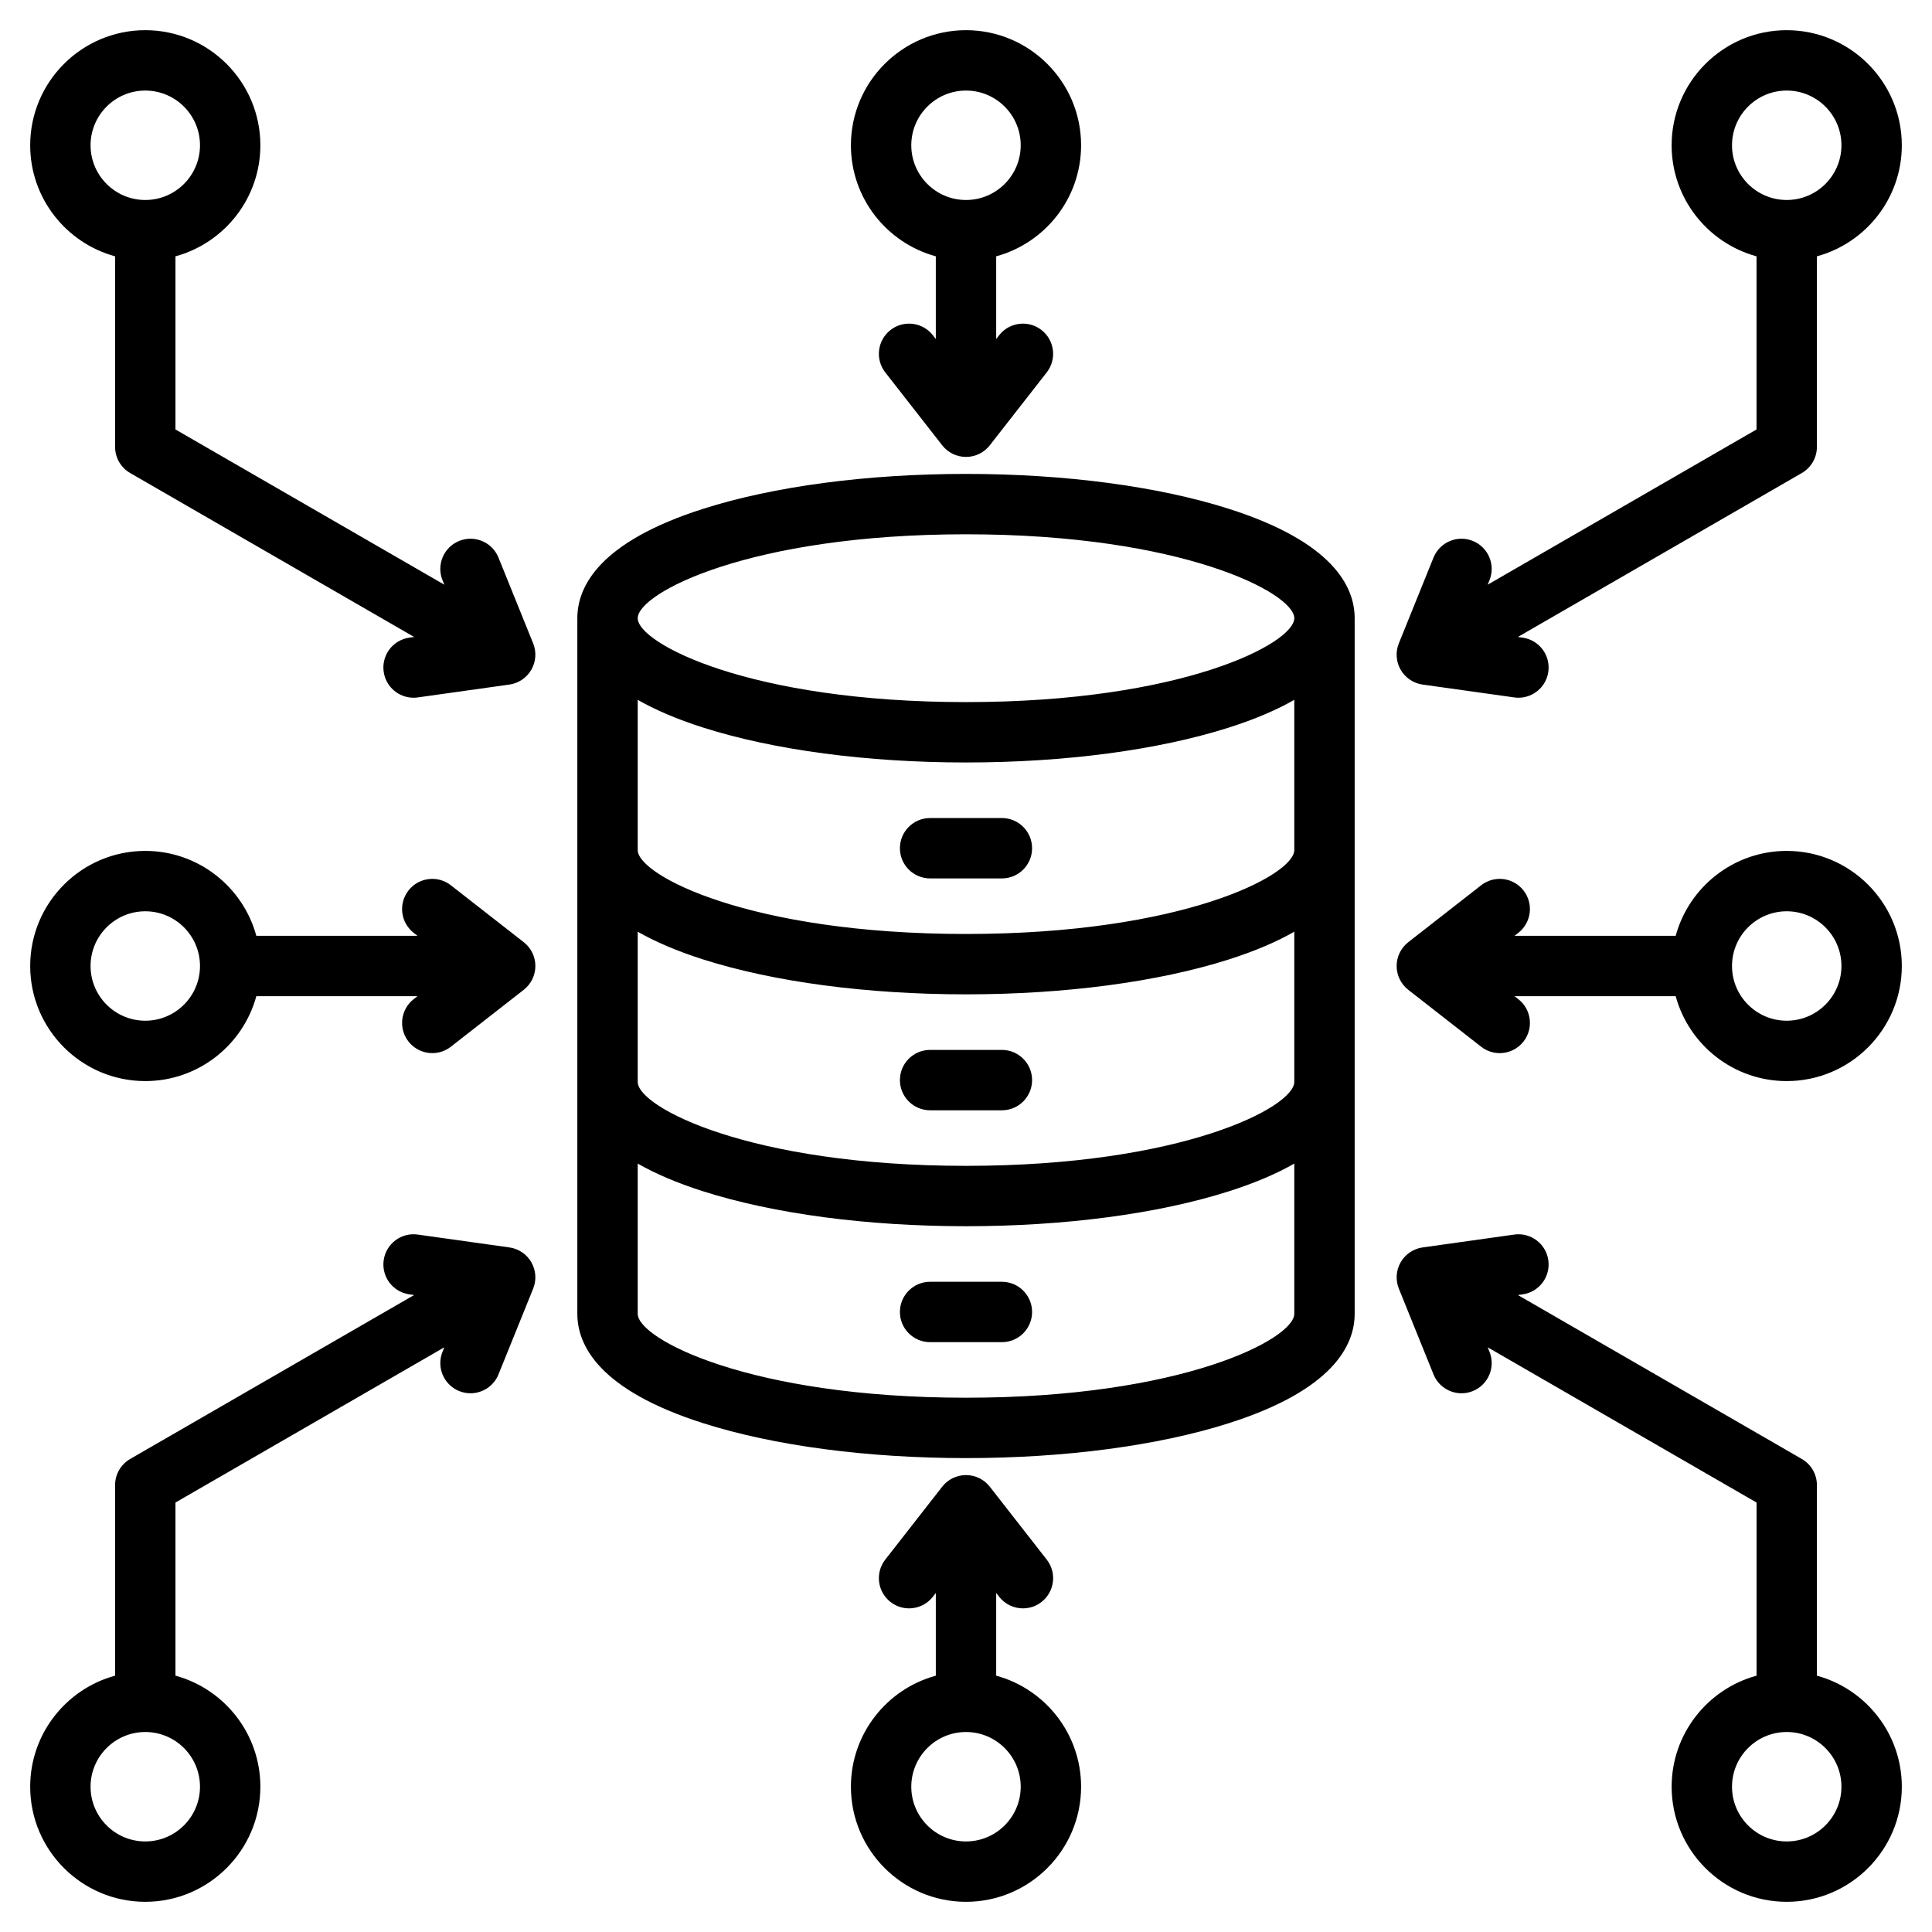 <svg id="Layer_1" enable-background="new 0 0 512 512" viewBox="0 0 512 512" xmlns="http://www.w3.org/2000/svg"><path d="m325.602 134.823c-18.707-5.954-43.425-9.233-69.602-9.233s-50.895 3.279-69.602 9.233c-27.604 8.785-33.398 20.622-33.398 29.004v184.347c0 8.382 5.794 20.218 33.398 29.004 18.707 5.953 43.425 9.232 69.602 9.232s50.895-3.279 69.602-9.232c27.604-8.786 33.398-20.622 33.398-29.004v-184.347c0-8.382-5.794-20.219-33.398-29.004zm-69.602 235.587c-57.4 0-87-15.586-87-22.236v-39.815c4.513 2.586 10.21 5.082 17.398 7.37 18.707 5.953 43.425 9.232 69.602 9.232s50.895-3.279 69.602-9.232c7.188-2.288 12.885-4.783 17.398-7.37v39.815c0 6.65-29.6 22.236-87 22.236zm0-61.449c-57.4 0-87-15.586-87-22.236v-39.815c4.513 2.586 10.21 5.082 17.398 7.37 18.707 5.953 43.425 9.232 69.602 9.232s50.895-3.279 69.602-9.232c7.188-2.288 12.885-4.783 17.398-7.37v39.815c0 6.65-29.6 22.236-87 22.236zm0-61.449c-57.4 0-87-15.586-87-22.236v-39.814c4.513 2.586 10.21 5.082 17.398 7.37 18.707 5.953 43.425 9.232 69.602 9.232s50.895-3.279 69.602-9.232c7.188-2.288 12.885-4.783 17.398-7.37v39.814c0 6.65-29.6 22.236-87 22.236zm0-61.449c-57.4 0-87-15.586-87-22.236s29.6-22.237 87-22.237 87 15.587 87 22.237-29.6 22.236-87 22.236zm17.514 38.725c0 4.418-3.582 8-8 8h-19.027c-4.418 0-8-3.582-8-8s3.582-8 8-8h19.027c4.418 0 8 3.582 8 8zm0 61.448c0 4.418-3.582 8-8 8h-19.027c-4.418 0-8-3.582-8-8s3.582-8 8-8h19.027c4.418 0 8 3.582 8 8zm0 61.45c0 4.418-3.582 8-8 8h-19.027c-4.418 0-8-3.582-8-8s3.582-8 8-8h19.027c4.418 0 8 3.582 8 8zm-25.514-279.758v21.919l-.784-1.004c-2.72-3.483-7.747-4.103-11.229-1.381-3.482 2.719-4.101 7.746-1.381 11.229l15.089 19.321c1.516 1.941 3.842 3.076 6.305 3.076s4.789-1.135 6.305-3.076l15.089-19.321c2.72-3.482 2.102-8.51-1.381-11.229-3.481-2.721-8.511-2.102-11.229 1.381l-.784 1.004v-21.919c12.948-3.524 22.5-15.379 22.5-29.428 0-16.817-13.683-30.5-30.5-30.5s-30.5 13.683-30.5 30.5c0 14.049 9.552 25.904 22.5 29.428zm8-43.928c7.995 0 14.5 6.505 14.5 14.5s-6.505 14.5-14.5 14.5-14.5-6.505-14.5-14.5 6.505-14.5 14.5-14.5zm8 420.072v-21.919l.784 1.004c1.577 2.021 3.932 3.076 6.311 3.076 1.722 0 3.456-.553 4.918-1.695 3.482-2.719 4.101-7.746 1.381-11.229l-15.089-19.321c-1.516-1.941-3.842-3.076-6.305-3.076s-4.789 1.135-6.305 3.076l-15.089 19.321c-2.72 3.482-2.102 8.51 1.381 11.229 3.482 2.722 8.51 2.103 11.229-1.381l.784-1.004v21.919c-12.948 3.524-22.5 15.379-22.5 29.428 0 16.817 13.683 30.5 30.5 30.5s30.5-13.683 30.5-30.5c0-14.049-9.552-25.904-22.5-29.428zm-8 43.928c-7.995 0-14.5-6.505-14.5-14.5s6.505-14.5 14.5-14.5 14.5 6.505 14.5 14.5-6.505 14.5-14.5 14.5zm217.5-262.5c-14.049 0-25.904 9.552-29.428 22.5h-42.708l1.004-.784c3.482-2.719 4.101-7.746 1.381-11.229-2.719-3.483-7.748-4.103-11.229-1.381l-19.321 15.089c-1.941 1.516-3.076 3.842-3.076 6.305s1.135 4.789 3.076 6.305l19.321 15.089c1.462 1.143 3.196 1.695 4.918 1.695 2.379 0 4.733-1.056 6.311-3.076 2.72-3.482 2.102-8.51-1.381-11.229l-1.004-.784h42.708c3.524 12.948 15.379 22.5 29.428 22.5 16.817 0 30.5-13.683 30.5-30.5s-13.683-30.5-30.5-30.5zm0 45c-7.995 0-14.5-6.505-14.5-14.5s6.505-14.5 14.5-14.5 14.5 6.505 14.5 14.5-6.505 14.5-14.5 14.5zm-334.698-20.806-19.322-15.089c-3.482-2.719-8.509-2.1-11.229 1.382-2.719 3.482-2.101 8.51 1.382 11.229l1.003.783h-42.708c-3.524-12.948-15.379-22.5-29.428-22.5-16.817.001-30.5 13.684-30.5 30.501s13.683 30.5 30.5 30.5c14.049 0 25.904-9.552 29.428-22.5h42.707l-1.003.783c-3.482 2.72-4.101 7.747-1.382 11.229 1.578 2.021 3.933 3.076 6.312 3.076 1.722 0 3.456-.553 4.918-1.694l19.322-15.089c1.941-1.517 3.076-3.843 3.076-6.306s-1.135-4.788-3.076-6.305zm-100.302 20.806c-7.995 0-14.5-6.505-14.5-14.5s6.505-14.5 14.5-14.5 14.5 6.505 14.5 14.5-6.505 14.5-14.5 14.5zm-8-202.572v50.503c0 2.858 1.524 5.499 4 6.928l75.25 43.445-1.261.177c-4.376.613-7.425 4.658-6.811 9.033.561 3.999 3.986 6.89 7.912 6.89.37 0 .744-.025 1.121-.079l24.277-3.406c2.439-.342 4.585-1.789 5.817-3.922 1.231-2.134 1.411-4.715.488-6.999l-9.189-22.728c-1.657-4.095-6.317-6.072-10.416-4.418-4.096 1.656-6.074 6.319-4.418 10.416l.477 1.179-71.247-41.135v-45.884c12.948-3.524 22.5-15.379 22.5-29.428 0-16.817-13.683-30.5-30.5-30.5s-30.5 13.683-30.5 30.5c0 14.049 9.552 25.904 22.5 29.428zm8-43.928c7.995 0 14.5 6.505 14.5 14.5s-6.505 14.5-14.5 14.5-14.5-6.505-14.5-14.5 6.505-14.5 14.5-14.5zm338.512 157.418 24.276 3.406c.377.054.751.079 1.121.079 3.926 0 7.352-2.891 7.912-6.89.614-4.375-2.435-8.42-6.811-9.033l-1.261-.177 75.25-43.445c2.476-1.429 4-4.069 4-6.928v-50.502c12.949-3.524 22.501-15.379 22.501-29.428 0-16.817-13.683-30.5-30.5-30.5s-30.5 13.683-30.5 30.5c0 14.049 9.552 25.904 22.5 29.428v45.884l-71.249 41.135.477-1.18c1.656-4.096-.322-8.759-4.419-10.415-4.095-1.656-8.759.323-10.415 4.419l-9.188 22.728c-.923 2.283-.743 4.865.489 6.998 1.232 2.132 3.377 3.579 5.817 3.921zm81.988-142.918c0-7.995 6.505-14.5 14.5-14.5s14.5 6.505 14.5 14.5-6.505 14.5-14.5 14.5-14.5-6.505-14.5-14.5zm-324.011 292.082-24.277-3.406c-4.383-.629-8.42 2.435-9.033 6.811-.614 4.375 2.435 8.42 6.811 9.033l1.261.177-75.251 43.445c-2.476 1.429-4 4.069-4 6.928v50.503c-12.948 3.523-22.5 15.378-22.5 29.427 0 16.817 13.683 30.5 30.5 30.5s30.5-13.683 30.5-30.5c0-14.049-9.552-25.904-22.5-29.428v-45.884l71.248-41.135-.477 1.179c-1.656 4.097.322 8.76 4.418 10.416.982.396 1.998.585 2.996.585 3.164 0 6.161-1.89 7.42-5.003l9.189-22.728c.923-2.284.743-4.865-.488-6.999-1.232-2.132-3.377-3.579-5.817-3.921zm-81.989 142.918c0 7.995-6.505 14.5-14.5 14.5s-14.5-6.505-14.5-14.5 6.505-14.5 14.5-14.5 14.5 6.505 14.5 14.5zm428.5-29.428v-50.503c0-2.858-1.524-5.499-4-6.928l-75.25-43.445 1.261-.177c4.376-.613 7.425-4.658 6.811-9.033-.613-4.376-4.655-7.433-9.033-6.811l-24.276 3.406c-2.439.342-4.585 1.789-5.816 3.922-1.232 2.133-1.412 4.715-.489 6.998l9.188 22.728c1.259 3.114 4.256 5.004 7.42 5.004.998 0 2.014-.188 2.995-.585 4.097-1.656 6.075-6.319 4.419-10.415l-.477-1.18 71.249 41.135v45.884c-12.948 3.524-22.5 15.379-22.5 29.428 0 16.817 13.683 30.5 30.5 30.5s30.5-13.683 30.5-30.5c-.002-14.049-9.554-25.904-22.502-29.428zm-8 43.928c-7.995 0-14.5-6.505-14.5-14.5s6.505-14.5 14.5-14.5 14.5 6.505 14.5 14.5-6.505 14.5-14.5 14.5z"/></svg>